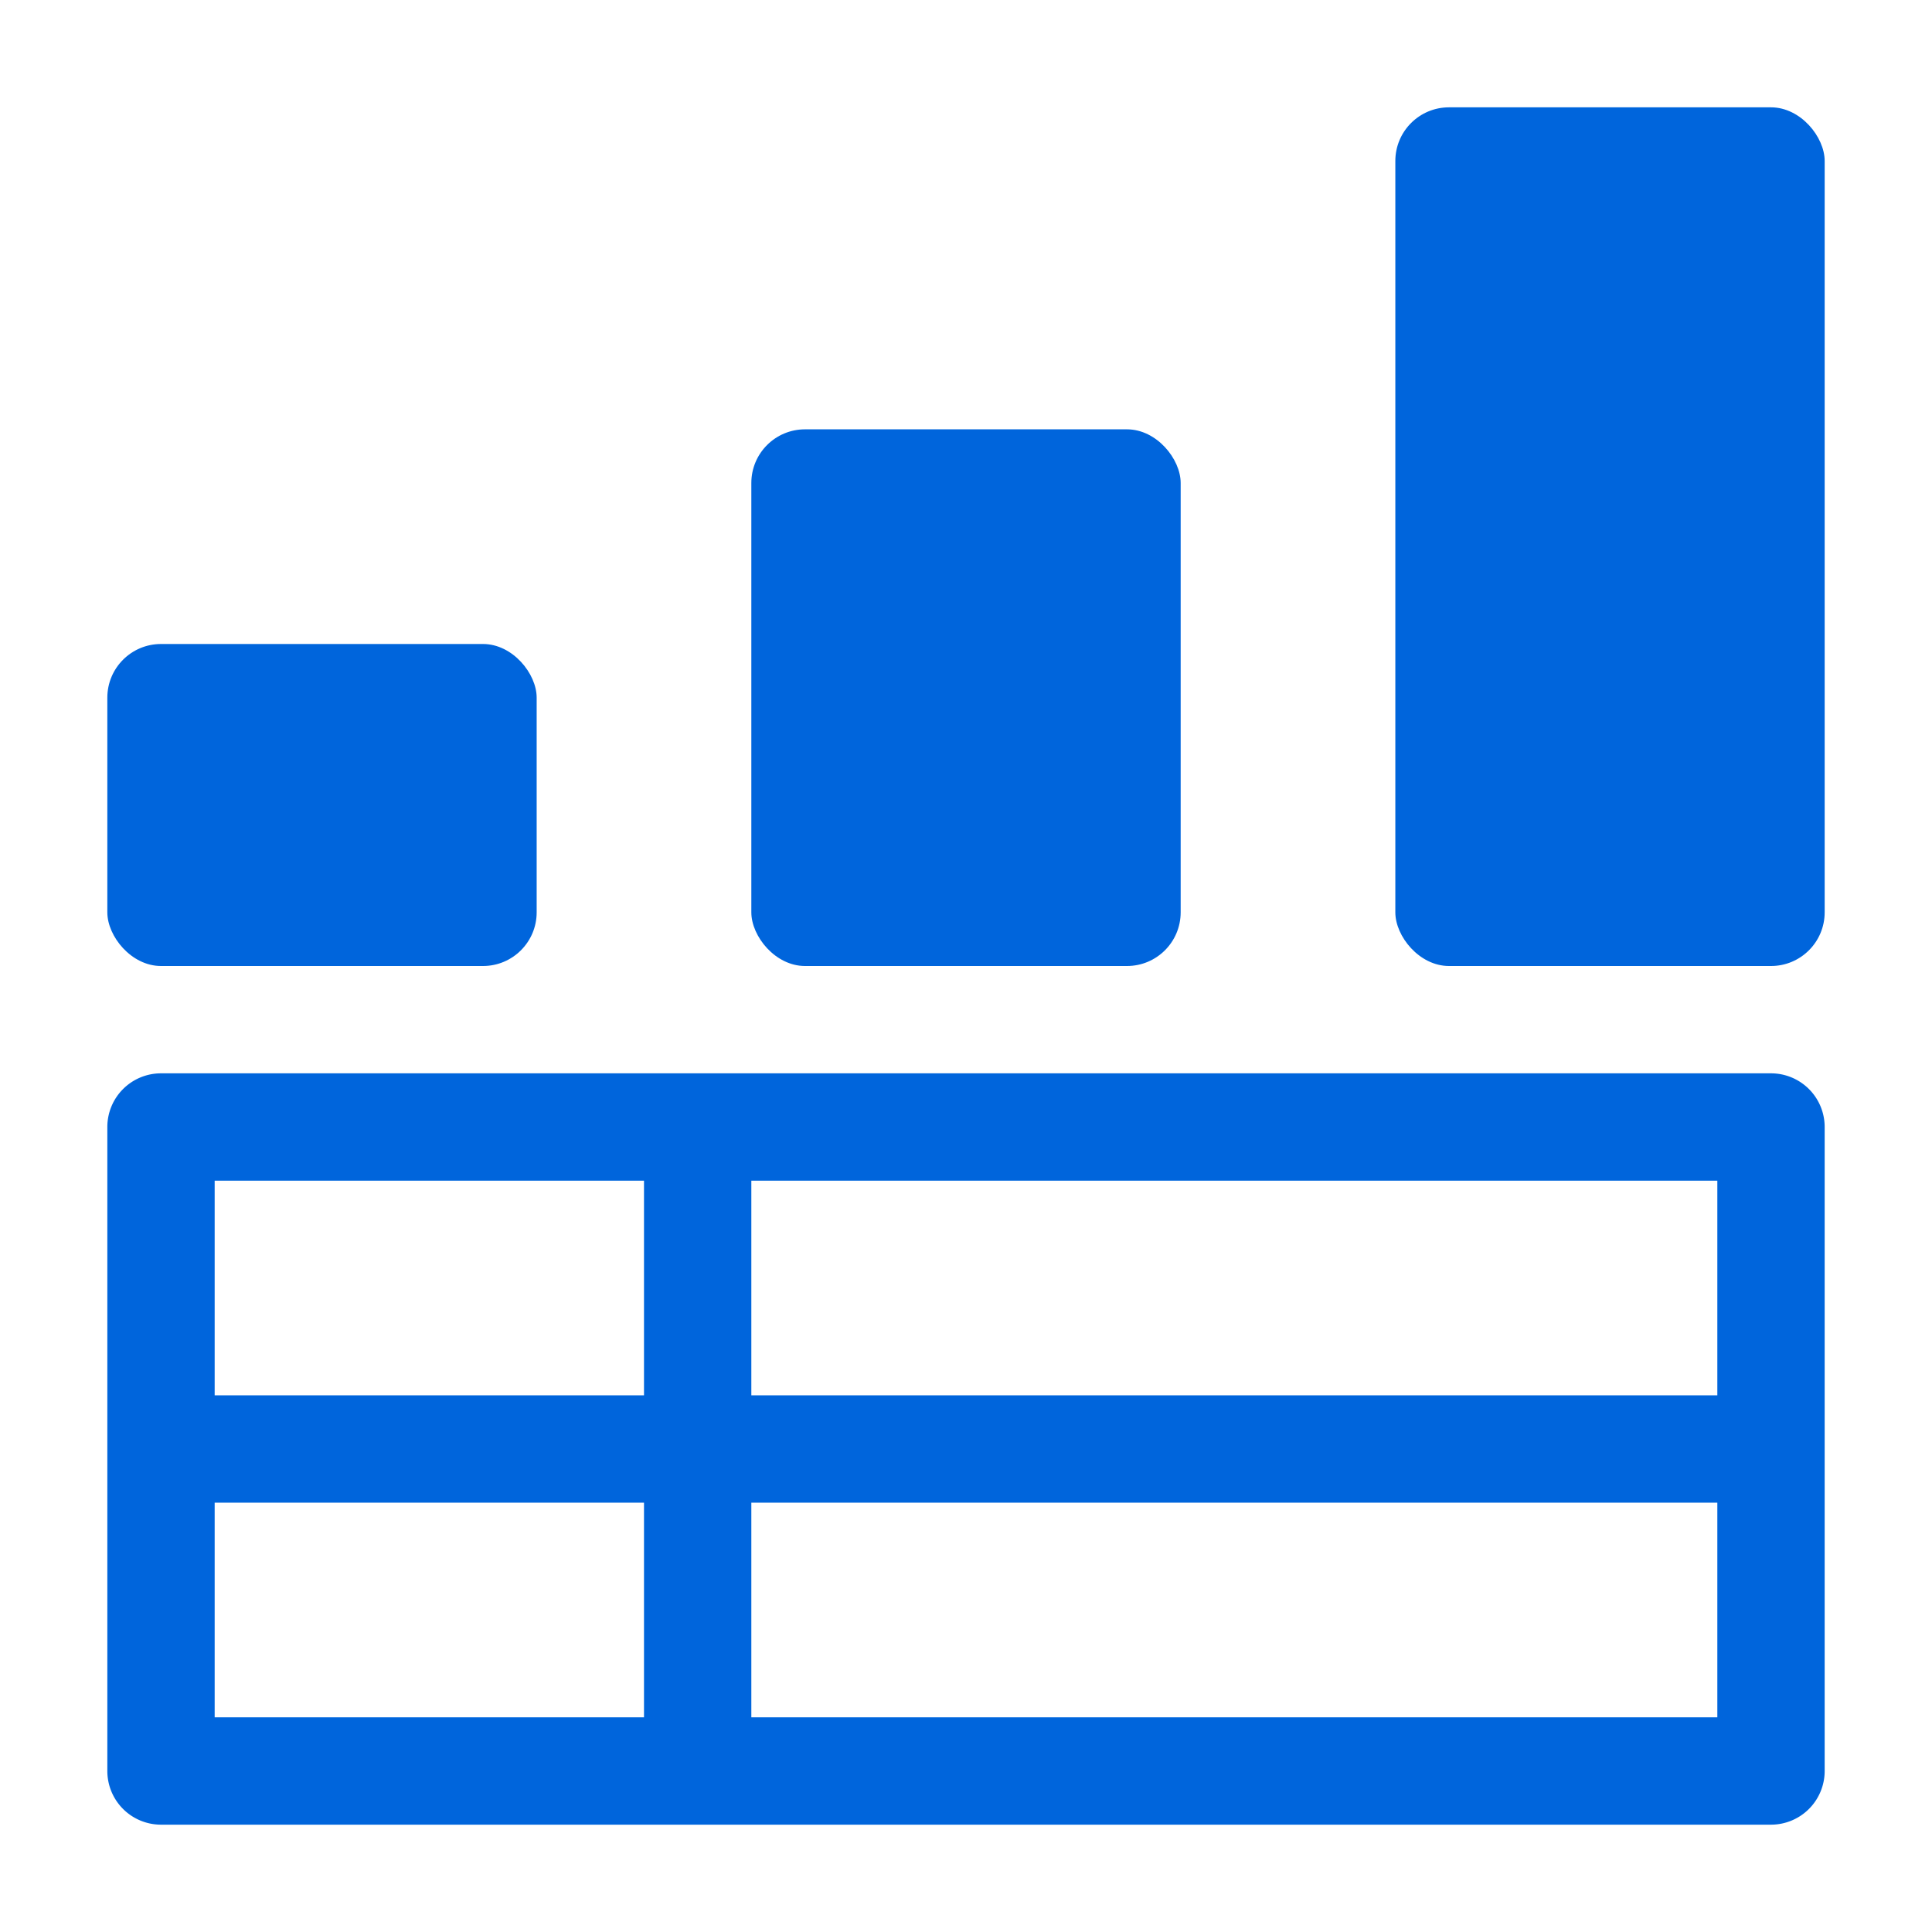 <svg xmlns="http://www.w3.org/2000/svg" height="50" viewBox="0 0 18 18" width="50">
  <defs>
    <style>
      .fill {
        fill: #0065DC;
      }
    </style>
  </defs>
  <title>S TableAndChart 18 N</title>
  <rect id="Canvas" fill="#ff13dc" opacity="0" width="18" height="18" /><path class="fill" d="M16.5,10H1.5a.5.5,0,0,0-.5.5v6a.5.5,0,0,0,.5.5h15a.5.5,0,0,0,.5-.5v-6A.5.5,0,0,0,16.5,10ZM6,16H2V14H6Zm0-3H2V11H6Zm10,3H7V14h9Zm0-3H7V11h9Z" />
  <rect class="fill" height="8" rx="0.5" width="4" x="13" y="1" />
  <rect class="fill" height="5" rx="0.5" width="4" x="7" y="4" />
  <rect class="fill" height="3" rx="0.5" width="4" x="1" y="6" />
</svg>